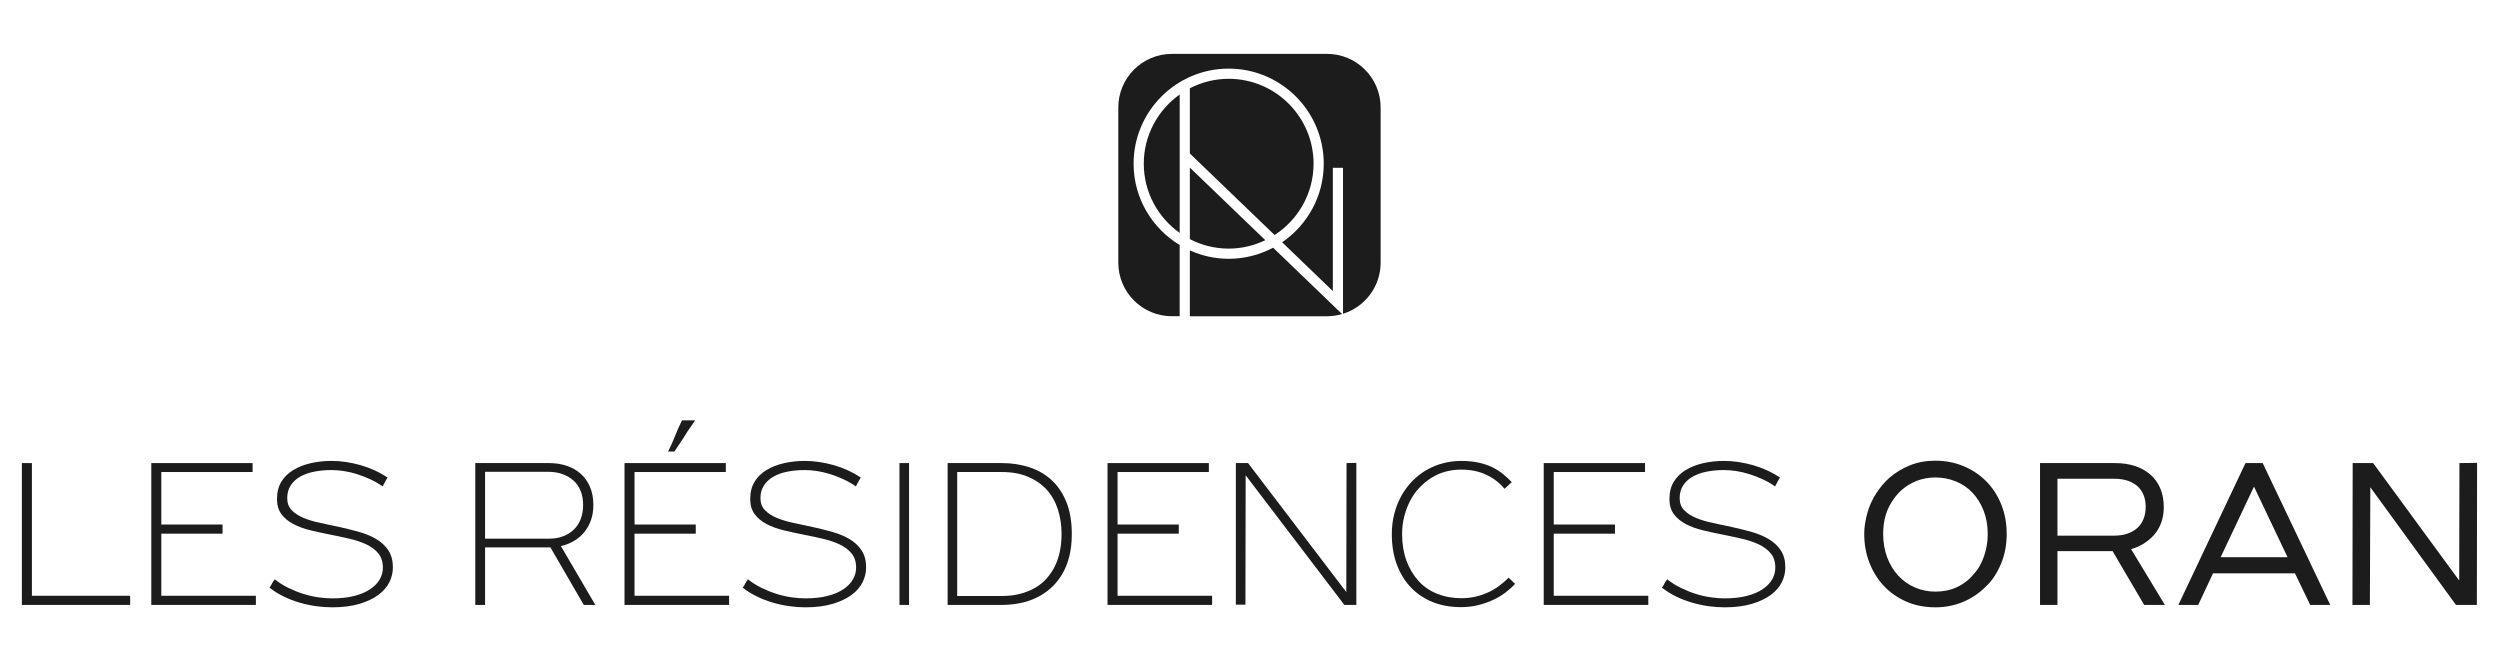 <?xml version="1.0" encoding="UTF-8"?>
<svg id="Layer_1" data-name="Layer 1" xmlns="http://www.w3.org/2000/svg" version="1.1" viewBox="0 0 1920 507.81">
  <defs>
    <style>
      .cls-1 {
        fill: #1c1c1c;
        stroke-width: 0px;
      }
    </style>
  </defs>
  <g>
    <path class="cls-1" d="M16.8,355.65h7.7v101.9h75.46v7.03H16.8v-108.93Z"/>
    <path class="cls-1" d="M116.19,355.65h77.81v6.86h-70.11v40.32h47.02v7.03h-47.02v47.69h72.62v7.03h-80.32v-108.93Z"/>
    <path class="cls-1" d="M255.07,466.42c-3.91,0-7.92-.28-12.05-.84-4.13-.56-8.34-1.45-12.63-2.68-4.3-1.22-8.45-2.81-12.47-4.77-4.02-1.95-7.64-4.21-10.88-6.78,0-.22.14-.47.42-.75s.53-.64.75-1.09c.22-.44.47-.95.75-1.5.28-.56.59-1.06.92-1.51.34-.44.61-.81.84-1.09.22-.28.28-.47.17-.59,3.23,2.57,6.72,4.77,10.46,6.61,3.74,1.84,7.53,3.37,11.38,4.6,3.85,1.23,7.7,2.12,11.55,2.68,3.85.56,7.45.84,10.79.84,6.58,0,12.32-.64,17.23-1.92,4.91-1.28,8.98-3.04,12.22-5.27,3.23-2.23,5.63-4.74,7.19-7.53,1.56-2.78,2.34-5.74,2.34-8.87,0-4.46-1.17-8.12-3.51-10.96-2.34-2.84-5.44-5.16-9.29-6.94-3.85-1.78-8.17-3.23-12.97-4.35-4.8-1.11-9.76-2.18-14.89-3.18-5.13-1-10.12-2.09-14.98-3.26-4.85-1.17-9.2-2.76-13.05-4.77-3.85-2.01-6.92-4.55-9.2-7.61-2.29-3.07-3.43-6.95-3.43-11.63,0-5.24,1.11-9.68,3.35-13.3,2.23-3.62,5.27-6.61,9.12-8.95,3.85-2.34,8.31-4.1,13.39-5.27,5.08-1.17,10.46-1.76,16.15-1.76,3.57,0,7.22.28,10.96.84,3.74.56,7.47,1.37,11.21,2.42,3.74,1.06,7.36,2.4,10.87,4.02,3.51,1.62,6.83,3.49,9.96,5.61,0-.11-.14.03-.42.42-.28.39-.56.84-.84,1.34-.28.5-.56,1.03-.84,1.59-.28.56-.56,1.09-.84,1.59-.28.5-.58,1.09-.92,1.75-3.01-2.12-6.22-3.96-9.62-5.52-3.4-1.56-6.8-2.87-10.2-3.94-3.4-1.06-6.75-1.84-10.04-2.34-3.29-.5-6.44-.75-9.45-.75-4.8,0-9.26.42-13.39,1.25-4.13.84-7.7,2.12-10.71,3.85-3.01,1.73-5.41,3.96-7.2,6.69-1.78,2.73-2.68,6-2.68,9.79s1.17,6.89,3.51,9.29c2.34,2.4,5.41,4.38,9.2,5.94,3.79,1.56,8.11,2.84,12.97,3.85,4.86,1,9.82,2.06,14.89,3.18,5.08,1.12,10.06,2.37,14.98,3.77,4.91,1.4,9.26,3.24,13.05,5.52,3.79,2.29,6.83,5.16,9.12,8.62,2.28,3.46,3.43,7.81,3.43,13.05,0,3.91-.89,7.67-2.68,11.3-1.79,3.62-4.58,6.86-8.37,9.7-3.79,2.84-8.65,5.16-14.56,6.94-5.92,1.78-12.94,2.68-21.08,2.68Z"/>
    <path class="cls-1" d="M453.94,399.24c-1.17,3.4-2.84,6.47-5.02,9.2-2.17,2.73-4.8,5.02-7.86,6.86-3.07,1.84-6.5,3.21-10.29,4.1l26.44,45.18h-8.87l-25.6-44.17h-50.2v44.17h-7.53v-108.93h56.73c4.91,0,9.42.7,13.55,2.09,4.13,1.39,7.7,3.43,10.71,6.11,3.01,2.68,5.38,6.02,7.11,10.04,1.73,4.02,2.59,8.7,2.59,14.05,0,4.13-.59,7.89-1.76,11.3ZM372.53,362.34v51.37h49.03c4.02,0,7.64-.61,10.87-1.84s6.02-2.98,8.37-5.27c2.34-2.28,4.1-5.02,5.27-8.2,1.17-3.18,1.76-6.72,1.76-10.62s-.64-7.61-1.92-10.79c-1.28-3.18-3.12-5.83-5.52-7.95-2.4-2.12-5.22-3.77-8.45-4.94-3.24-1.17-6.81-1.75-10.71-1.75h-48.69Z"/>
    <path class="cls-1" d="M479.62,355.65h77.81v6.86h-70.11v40.32h47.02v7.03h-47.02v47.69h72.62v7.03h-80.32v-108.93Z"/>
    <path class="cls-1" d="M513.09,346.76c.11-.34.47-1.09,1.09-2.26.61-1.17,1.28-2.59,2.01-4.27.72-1.67,1.48-3.48,2.26-5.44.78-1.95,1.53-3.77,2.26-5.44.73-1.67,1.39-3.09,2.01-4.27.61-1.17.97-1.92,1.09-2.26h10.04c-1.56,2.34-2.95,4.38-4.18,6.11-1.23,1.73-2.48,3.65-3.77,5.77-1.28,2.12-2.54,4.05-3.77,5.77-1.23,1.73-2.62,3.82-4.18,6.28h-4.86Z"/>
    <path class="cls-1" d="M618.51,466.42c-3.91,0-7.92-.28-12.05-.84-4.13-.56-8.34-1.45-12.63-2.68-4.3-1.22-8.45-2.81-12.47-4.77-4.02-1.95-7.64-4.21-10.88-6.78,0-.22.14-.47.42-.75.28-.28.53-.64.75-1.09.22-.44.47-.95.75-1.5.28-.56.59-1.06.92-1.51.34-.44.61-.81.84-1.09.22-.28.28-.47.17-.59,3.23,2.57,6.72,4.77,10.46,6.61,3.74,1.84,7.53,3.37,11.38,4.6,3.85,1.23,7.7,2.12,11.55,2.68,3.85.56,7.45.84,10.79.84,6.58,0,12.32-.64,17.23-1.92,4.91-1.28,8.98-3.04,12.22-5.27,3.23-2.23,5.63-4.74,7.19-7.53,1.56-2.78,2.34-5.74,2.34-8.87,0-4.46-1.17-8.12-3.51-10.96-2.34-2.84-5.44-5.16-9.29-6.94-3.85-1.78-8.17-3.23-12.97-4.35-4.8-1.11-9.76-2.18-14.89-3.18-5.13-1-10.12-2.09-14.98-3.26-4.85-1.17-9.2-2.76-13.05-4.77-3.85-2.01-6.92-4.55-9.2-7.61-2.29-3.07-3.43-6.95-3.43-11.63,0-5.24,1.11-9.68,3.35-13.3,2.23-3.62,5.27-6.61,9.12-8.95,3.85-2.34,8.31-4.1,13.39-5.27,5.08-1.17,10.46-1.76,16.15-1.76,3.57,0,7.22.28,10.96.84,3.74.56,7.47,1.37,11.21,2.42,3.74,1.06,7.36,2.4,10.87,4.02,3.51,1.62,6.83,3.49,9.96,5.61,0-.11-.14.03-.42.42-.28.39-.56.84-.84,1.34-.28.5-.56,1.03-.84,1.59-.28.56-.56,1.09-.84,1.59-.28.5-.58,1.09-.92,1.75-3.01-2.12-6.22-3.96-9.62-5.52-3.4-1.56-6.8-2.87-10.2-3.94-3.4-1.06-6.75-1.84-10.04-2.34-3.29-.5-6.44-.75-9.45-.75-4.8,0-9.26.42-13.39,1.25-4.13.84-7.7,2.12-10.71,3.85s-5.41,3.96-7.2,6.69c-1.78,2.73-2.68,6-2.68,9.79s1.17,6.89,3.51,9.29c2.34,2.4,5.41,4.38,9.2,5.94,3.79,1.56,8.11,2.84,12.97,3.85,4.86,1,9.82,2.06,14.89,3.18,5.08,1.12,10.06,2.37,14.98,3.77,4.91,1.4,9.26,3.24,13.05,5.52,3.79,2.29,6.83,5.16,9.12,8.62,2.28,3.46,3.43,7.81,3.43,13.05,0,3.91-.89,7.67-2.68,11.3-1.79,3.62-4.58,6.86-8.37,9.7-3.79,2.84-8.65,5.16-14.56,6.94-5.92,1.78-12.94,2.68-21.08,2.68Z"/>
    <path class="cls-1" d="M690.79,355.65h7.36v108.93h-7.36v-108.93Z"/>
    <path class="cls-1" d="M727.77,464.58v-108.93h41.83c7.25,0,14.11,1.03,20.58,3.09,6.47,2.06,12.13,5.24,16.98,9.54,4.86,4.3,8.73,9.9,11.63,16.81,2.9,6.92,4.35,15.29,4.35,25.1,0,6.47-.67,12.3-2.01,17.48-1.34,5.19-3.23,9.79-5.69,13.81-2.45,4.02-5.33,7.47-8.62,10.37-3.29,2.9-6.92,5.3-10.87,7.19-3.96,1.9-8.17,3.29-12.64,4.19-4.46.89-9.09,1.34-13.89,1.34h-41.67ZM735.13,362.51v95.21h34.3c5.13,0,9.81-.56,14.06-1.67,4.24-1.11,8.06-2.65,11.46-4.6,3.4-1.95,6.38-4.38,8.95-7.28,2.56-2.9,4.69-6.08,6.36-9.54,1.67-3.46,2.93-7.28,3.77-11.47.84-4.18,1.25-8.5,1.25-12.97,0-6.8-.95-13.14-2.84-18.99-1.9-5.86-4.74-10.88-8.53-15.06-3.8-4.18-8.56-7.5-14.31-9.95-5.75-2.45-12.47-3.68-20.16-3.68h-34.3Z"/>
    <path class="cls-1" d="M850.58,355.65h77.81v6.86h-70.11v40.32h47.02v7.03h-47.02v47.69h72.62v7.03h-80.32v-108.93Z"/>
    <path class="cls-1" d="M1034.14,355.65l7.53-.17v109.1h-9.2l-75.8-99.56-.17,99.39h-7.36v-108.76h9.37l75.46,99.06.17-99.06Z"/>
    <path class="cls-1" d="M1155.45,375.39c-1.9-2.34-4.07-4.43-6.52-6.27-2.46-1.84-5.08-3.4-7.87-4.69-2.79-1.28-5.75-2.23-8.87-2.84-3.12-.61-6.47-.92-10.04-.92-4.24,0-8.28.53-12.13,1.59-3.85,1.06-7.45,2.65-10.79,4.77-3.34,2.12-6.42,4.66-9.2,7.61-2.79,2.96-5.13,6.28-7.03,9.96s-3.4,7.67-4.52,11.97c-1.12,4.3-1.67,8.84-1.67,13.64,0,7.47,1.11,14.25,3.34,20.33,2.23,6.08,5.33,11.3,9.29,15.65,3.96,4.35,8.76,7.64,14.39,9.87,5.63,2.23,11.8,3.35,18.49,3.35,3.79,0,7.39-.39,10.79-1.17,3.4-.78,6.64-1.86,9.7-3.26,3.07-1.39,5.91-3.07,8.53-5.02,2.62-1.95,5.05-4.04,7.28-6.28.44.45.86.84,1.25,1.17.39.34.81.73,1.25,1.17.45.45.84.84,1.17,1.17s.67.61,1,.84c.33.22.44.33.33.33-2.01,2.23-4.44,4.44-7.28,6.61-2.84,2.17-6,4.07-9.45,5.69-3.46,1.62-7.28,2.96-11.46,4.02-4.18,1.06-8.67,1.59-13.47,1.59-8.03,0-15.28-1.31-21.75-3.93-6.47-2.62-12.02-6.36-16.65-11.21-4.63-4.85-8.23-10.71-10.79-17.57-2.57-6.86-3.85-14.64-3.85-23.34,0-5.69.67-11.04,2.01-16.06,1.34-5.02,3.18-9.59,5.52-13.72,2.34-4.13,5.13-7.84,8.37-11.13,3.23-3.29,6.83-6.08,10.79-8.37,3.96-2.28,8.2-4.02,12.72-5.19,4.52-1.17,9.12-1.76,13.8-1.76s9.31.42,13.22,1.25c3.91.84,7.42,2.01,10.54,3.51,3.12,1.5,5.91,3.26,8.37,5.27,2.45,2.01,4.74,4.13,6.86,6.36-.11,0-.31.11-.58.33-.28.23-.61.53-1,.92-.39.39-.81.81-1.26,1.26s-.86.81-1.25,1.09c-.39.28-.73.56-1,.84s-.48.47-.59.58Z"/>
    <path class="cls-1" d="M1185.57,355.65h77.81v6.86h-70.11v40.32h47.02v7.03h-47.02v47.69h72.62v7.03h-80.32v-108.93Z"/>
    <path class="cls-1" d="M1324.46,466.42c-3.91,0-7.92-.28-12.05-.84-4.13-.56-8.34-1.45-12.63-2.68-4.3-1.22-8.45-2.81-12.47-4.77-4.02-1.95-7.64-4.21-10.88-6.78,0-.22.14-.47.42-.75s.53-.64.75-1.09c.22-.44.47-.95.75-1.5.28-.56.59-1.06.92-1.51.34-.44.61-.81.84-1.09.22-.28.28-.47.17-.59,3.23,2.57,6.72,4.77,10.46,6.61,3.74,1.84,7.53,3.37,11.38,4.6,3.85,1.23,7.7,2.12,11.55,2.68,3.85.56,7.45.84,10.79.84,6.58,0,12.32-.64,17.23-1.92,4.91-1.28,8.98-3.04,12.22-5.27,3.23-2.23,5.63-4.74,7.19-7.53,1.56-2.78,2.34-5.74,2.34-8.87,0-4.46-1.17-8.12-3.51-10.96-2.34-2.84-5.44-5.16-9.29-6.94-3.85-1.78-8.17-3.23-12.97-4.35-4.8-1.11-9.76-2.18-14.89-3.18-5.13-1-10.12-2.09-14.98-3.26-4.85-1.17-9.2-2.76-13.05-4.77-3.85-2.01-6.92-4.55-9.2-7.61-2.29-3.07-3.43-6.95-3.43-11.63,0-5.24,1.11-9.68,3.35-13.3,2.23-3.62,5.27-6.61,9.12-8.95,3.85-2.34,8.31-4.1,13.39-5.27,5.08-1.17,10.46-1.76,16.15-1.76,3.57,0,7.22.28,10.96.84,3.74.56,7.47,1.37,11.21,2.42,3.74,1.06,7.36,2.4,10.87,4.02,3.51,1.62,6.83,3.49,9.96,5.61,0-.11-.14.03-.42.42-.28.39-.56.84-.84,1.34-.28.5-.56,1.03-.84,1.59-.28.56-.56,1.09-.84,1.59-.28.5-.58,1.09-.92,1.75-3.01-2.12-6.22-3.96-9.62-5.52-3.4-1.56-6.8-2.87-10.2-3.94-3.4-1.06-6.75-1.84-10.04-2.34-3.29-.5-6.44-.75-9.45-.75-4.8,0-9.26.42-13.39,1.25-4.13.84-7.7,2.12-10.71,3.85-3.01,1.73-5.41,3.96-7.2,6.69-1.78,2.73-2.68,6-2.68,9.79s1.17,6.89,3.51,9.29c2.34,2.4,5.41,4.38,9.2,5.94,3.79,1.56,8.11,2.84,12.97,3.85,4.86,1,9.82,2.06,14.89,3.18,5.08,1.12,10.06,2.37,14.98,3.77,4.91,1.4,9.26,3.24,13.05,5.52,3.79,2.29,6.83,5.16,9.12,8.62,2.28,3.46,3.43,7.81,3.43,13.05,0,3.91-.89,7.67-2.68,11.3-1.79,3.62-4.58,6.86-8.37,9.7-3.79,2.84-8.65,5.16-14.56,6.94-5.92,1.78-12.94,2.68-21.08,2.68Z"/>
    <path class="cls-1" d="M1486.43,353.81c7.58,0,14.7,1.37,21.33,4.1,6.64,2.73,12.44,6.55,17.4,11.46,4.96,4.91,8.87,10.85,11.71,17.82,2.84,6.97,4.27,14.59,4.27,22.84,0,4.24-.36,8.26-1.09,12.05-.73,3.8-1.81,7.42-3.26,10.88-1.45,3.46-3.15,6.69-5.1,9.7-1.95,3.01-4.21,5.69-6.78,8.03-5.02,5.02-10.82,8.9-17.4,11.63-6.58,2.73-13.61,4.1-21.08,4.1-8.37,0-15.92-1.51-22.67-4.52s-12.5-7.08-17.23-12.22c-4.74-5.13-8.39-11.1-10.96-17.9-2.57-6.8-3.85-14.06-3.85-21.75,0-2.79.22-5.52.67-8.2.44-2.68,1.03-5.33,1.76-7.95.72-2.62,1.64-5.16,2.76-7.61,1.11-2.45,2.4-4.83,3.85-7.11,1.45-2.28,3.04-4.46,4.77-6.53,1.73-2.06,3.6-3.99,5.61-5.77,4.69-4.02,9.95-7.19,15.81-9.54,5.86-2.34,12.36-3.51,19.5-3.51ZM1486.43,366.69c-5.02,0-9.73.84-14.14,2.51-4.41,1.67-8.45,4.13-12.13,7.36-1.34,1.23-2.62,2.59-3.85,4.1-1.23,1.5-2.37,3.09-3.43,4.77-1.06,1.67-2.01,3.43-2.84,5.27-.84,1.84-1.53,3.8-2.09,5.86-.56,2.06-.98,4.21-1.26,6.44-.28,2.23-.42,4.52-.42,6.86,0,6.69,1.03,12.77,3.09,18.24,2.06,5.47,4.91,10.15,8.53,14.05,3.62,3.91,7.89,6.92,12.8,9.04,4.91,2.12,10.15,3.18,15.73,3.18,2.9,0,5.74-.28,8.53-.84,2.79-.56,5.44-1.42,7.95-2.59,2.51-1.17,4.88-2.62,7.11-4.35,2.23-1.73,4.18-3.65,5.86-5.77,1.78-1.89,3.32-3.99,4.6-6.28,1.28-2.28,2.37-4.74,3.26-7.36.89-2.62,1.59-5.33,2.09-8.12.5-2.79.75-5.74.75-8.87,0-6.69-1.06-12.72-3.18-18.07-2.12-5.36-4.97-9.93-8.53-13.72-3.57-3.79-7.84-6.69-12.8-8.7-4.96-2.01-10.18-3.01-15.64-3.01Z"/>
    <path class="cls-1" d="M1659.94,401.08c-1.23,3.51-2.98,6.61-5.27,9.29-2.29,2.68-4.97,4.99-8.03,6.94-3.07,1.95-6.39,3.43-9.95,4.44l25.94,42.84h-15.9l-24.26-41.33h-42.34v41.33h-13.39v-108.93h57.9c5.36,0,10.29.72,14.81,2.17s8.45,3.6,11.8,6.44c3.35,2.84,5.94,6.39,7.78,10.62,1.84,4.24,2.76,9.15,2.76,14.72,0,4.13-.61,7.95-1.84,11.46ZM1580.12,367.7v43.67h43.67c3.79,0,7.2-.53,10.21-1.59,3.01-1.06,5.55-2.53,7.61-4.43,2.06-1.9,3.62-4.21,4.69-6.95,1.06-2.73,1.59-5.77,1.59-9.12s-.53-6.36-1.59-9.04c-1.06-2.67-2.62-4.94-4.69-6.78-2.06-1.84-4.58-3.26-7.53-4.27-2.96-1-6.39-1.51-10.29-1.51h-43.67Z"/>
    <path class="cls-1" d="M1672.99,464.58l51.54-108.93h13.22l51.87,108.93h-15.39l-11.71-24.26h-62.92l-11.38,24.26h-15.23ZM1731.06,373.72l-25.6,54.21h51.37l-25.77-54.21Z"/>
    <path class="cls-1" d="M1888.85,355.65l13.55-.17-.17,109.1h-16.06l-65.76-90.36-.34,90.36h-13.39l.17-108.93h15.73l66.09,90.19.17-90.19Z"/>
  </g>
  <g>
    <path class="cls-1" d="M1019.17,41.39h-119.15c-22.73,0-41.16,18.43-41.16,41.16v119.15c0,22.73,18.43,41.16,41.16,41.16h5.97v-54.68c-21.16-12.8-35.39-35.97-35.39-62.46,0-40.26,32.75-73.02,73.02-73.02s73.02,32.75,73.02,73.02c0,25.05-12.69,47.18-31.96,60.34l38.95,37.48v-94.69h7.81v112.15c16.74-5.22,28.89-20.84,28.89-39.3v-119.15c0-22.73-18.43-41.16-41.16-41.16Z"/>
    <path class="cls-1" d="M1008.83,125.73c0-35.96-29.25-65.21-65.21-65.21-10.75,0-20.87,2.66-29.82,7.28v50.08l65.08,62.61c17.99-11.62,29.94-31.81,29.94-54.77Z"/>
    <path class="cls-1" d="M977.75,190.24c-10.19,5.41-21.8,8.51-34.12,8.51-10.63,0-20.7-2.33-29.82-6.43v50.56h105.37c4.01,0,7.88-.6,11.55-1.67l-52.97-50.96Z"/>
    <path class="cls-1" d="M878.42,125.73c0,21.94,10.92,41.34,27.58,53.16v-106.32c-16.66,11.82-27.58,31.22-27.58,53.16Z"/>
    <path class="cls-1" d="M971.76,184.47l-57.95-55.75v54.93c8.95,4.63,19.07,7.28,29.82,7.28,10.08,0,19.6-2.37,28.13-6.47Z"/>
  </g>
</svg>